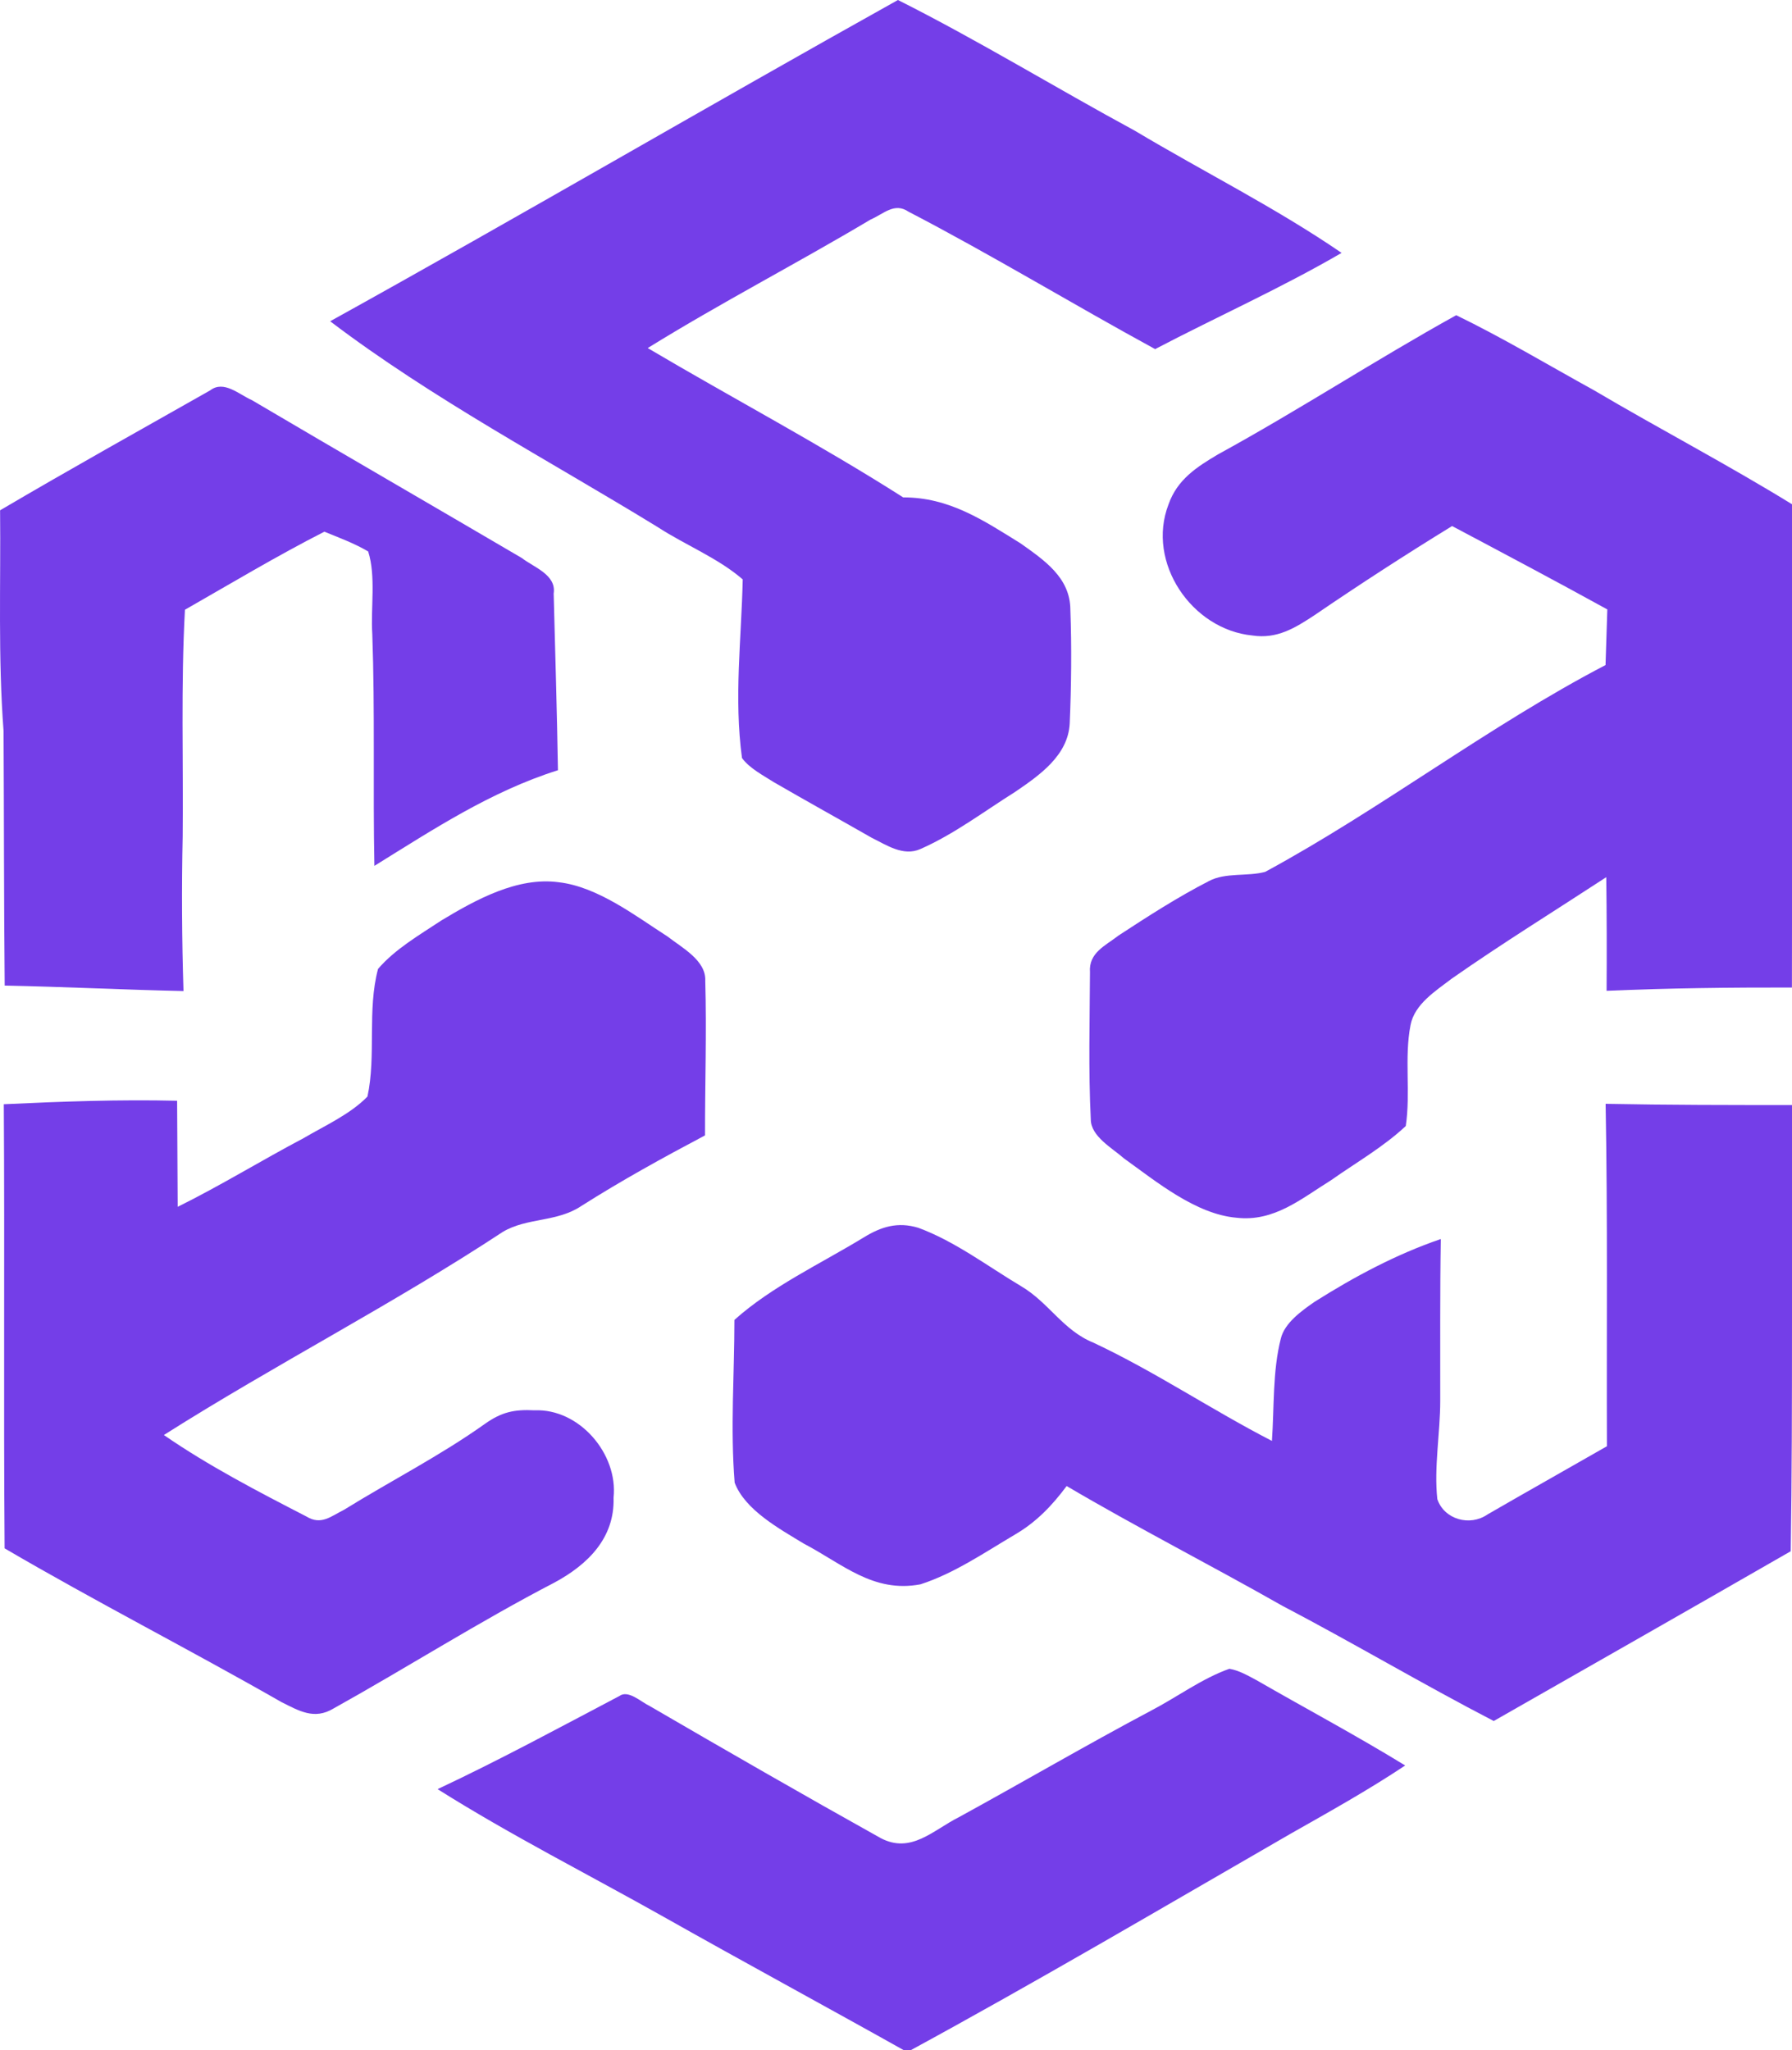 <?xml version="1.0" encoding="UTF-8"?> <svg xmlns="http://www.w3.org/2000/svg" width="222" height="254" version="1.1"><g id="Layer_1"><title>Layer 1</title><g id="svg_19"><path d="m111.241,0c9.97,5.01 19.52,10.87 29.34,16.19c8.5,5.08 17.45,9.54 25.62,15.14c-7.52,4.38 -15.4,7.89 -23.1,11.92c-10.2,-5.56 -20.23,-11.66 -30.56,-17.03c-1.74,-1.18 -3.07,0.28 -4.69,0.98c-9.13,5.44 -18.57,10.32 -27.61,15.92c10.55,6.24 21.33,11.92 31.65,18.5c5.7,-0.01 9.91,2.82 14.56,5.71c2.91,2.07 6.13,4.22 6.15,8.2c0.17,4.6 0.12,9.49 -0.08,14.09c-0.2,3.99 -3.78,6.45 -6.77,8.49c-3.84,2.41 -7.59,5.26 -11.74,7.08c-2.11,0.93 -4.17,-0.49 -6.02,-1.4c-4.04,-2.31 -8.11,-4.56 -12.13,-6.89c-1.34,-0.86 -2.99,-1.7 -3.94,-2.99c-1.01,-7.45 -0.07,-14.73 0.09,-22.13c-3.07,-2.66 -7.11,-4.25 -10.53,-6.48c-13.55,-8.31 -27.91,-15.88 -40.58,-25.5c23.56,-13.05 46.83,-26.68 70.34,-39.8z" fill="#743ee8" id="svg_1"></path><path d="m180.401,39.05c5.81,2.82 11.39,6.17 17.05,9.29c8.18,4.83 16.59,9.22 24.68,14.21c-0.03,19.93 -0.14,39.86 -0.14,59.79c-7.66,-0.01 -15.31,0.07 -22.96,0.41c0.03,-4.7 0.02,-9.39 -0.04,-14.08c-6.38,4.17 -12.88,8.19 -19.13,12.56c-1.97,1.51 -4.63,3.16 -5.12,5.77c-0.79,4.05 0.03,8.41 -0.59,12.5c-2.76,2.59 -6.19,4.55 -9.28,6.73c-3.71,2.3 -7.04,5.17 -11.7,4.63c-5.04,-0.44 -9.93,-4.48 -13.93,-7.35c-1.43,-1.27 -4.11,-2.72 -4.11,-4.84c-0.3,-6.05 -0.13,-12.16 -0.1,-18.22c-0.18,-2.43 1.92,-3.29 3.55,-4.56c3.64,-2.38 7.33,-4.76 11.19,-6.74c2.05,-1.09 4.78,-0.54 6.97,-1.14c14.44,-7.83 27.61,-18.03 42.16,-25.62c0.08,-2.3 0.15,-4.59 0.22,-6.89c-6.37,-3.51 -12.8,-6.92 -19.23,-10.33c-5.76,3.54 -11.45,7.22 -17.04,11.04c-2.41,1.59 -4.66,2.98 -7.69,2.52c-7.53,-0.73 -13.17,-9.05 -10.4,-16.24c1.08,-3.08 3.48,-4.63 6.15,-6.21c9.99,-5.47 19.53,-11.71 29.49,-17.23z" fill="#743ee8" id="svg_2"></path><path d="m31.201,49.57c11.12,6.56 22.3,13.02 33.44,19.56c1.5,1.16 4.31,2.08 3.95,4.4c0.19,7.3 0.41,14.6 0.53,21.89c-8.34,2.64 -15.38,7.29 -22.74,11.85c-0.19,-9.57 0.08,-19.14 -0.26,-28.71c-0.21,-3.26 0.47,-7.16 -0.51,-10.24c-1.69,-1 -3.61,-1.71 -5.43,-2.45c-5.88,3 -11.53,6.39 -17.27,9.67c-0.51,9.37 -0.19,18.79 -0.28,28.03c-0.14,6.41 -0.1,12.8 0.1,19.21c-7.39,-0.16 -14.76,-0.53 -22.15,-0.68c-0.1,-10.51 -0.08,-21.03 -0.14,-31.54c-0.69,-9.12 -0.34,-18.2 -0.43,-27.34c8.6,-5.06 17.34,-9.94 26.03,-14.86c1.69,-1.3 3.58,0.52 5.16,1.21z" fill="#743ee8" id="svg_3"></path><path d="m69.231,109.3c4.82,0.56 9.48,4.16 13.48,6.73c1.74,1.36 4.78,2.95 4.66,5.48c0.18,6.37 -0.04,12.77 -0.03,19.15c-5.21,2.76 -10.32,5.57 -15.3,8.73c-3.03,2.05 -6.75,1.43 -9.76,3.23c-13.62,8.97 -28.19,16.42 -41.98,25.16c5.56,3.84 11.66,7 17.65,10.09c1.84,1.13 3.04,-0.02 4.69,-0.84c5.8,-3.59 11.86,-6.67 17.43,-10.63c2.06,-1.46 3.61,-1.81 6.14,-1.68c5.56,-0.24 10.38,5.41 9.8,10.83c0.15,4.99 -3.19,8.27 -7.29,10.49c-9.34,4.85 -18.23,10.51 -27.42,15.63c-2.37,1.42 -4.24,0.29 -6.43,-0.8c-11.36,-6.5 -23.01,-12.44 -34.3,-19.05c-0.14,-18.34 0.02,-36.68 -0.1,-55.02c7.18,-0.34 14.28,-0.6 21.47,-0.43c0.02,4.38 0.05,8.76 0.07,13.14c5.32,-2.63 10.37,-5.75 15.62,-8.52c2.63,-1.55 5.75,-2.94 7.89,-5.14c1.1,-5.07 -0.05,-10.71 1.31,-15.81c2.11,-2.47 5.17,-4.23 7.85,-6.01c4.25,-2.56 9.43,-5.43 14.55,-4.73z" fill="#743ee8" id="svg_4"></path><path d="m198.911,136.75c7.73,0.15 15.46,0.15 23.18,0.15c-0.2,18.43 0.04,36.86 -0.25,55.28c-12.24,7.04 -24.52,14.03 -36.79,21.03c-8.84,-4.58 -17.4,-9.67 -26.22,-14.29c-8.85,-5.03 -17.92,-9.65 -26.69,-14.82c-1.8,2.42 -3.77,4.48 -6.4,6.01c-3.74,2.21 -7.57,4.84 -11.72,6.17c-5.85,1.1 -9.64,-2.53 -14.47,-5.06c-2.96,-1.81 -7.26,-4.14 -8.54,-7.54c-0.54,-6.67 -0.03,-13.47 -0.03,-20.16c4.63,-4.15 10.61,-6.92 15.99,-10.2c2.19,-1.35 4.23,-1.99 6.8,-1.21c4.51,1.66 8.57,4.75 12.69,7.21c3.49,2.05 5.22,5.5 9.02,7.03c7.64,3.59 14.61,8.31 22.09,12.16c0.29,-4.15 0.07,-8.65 1.1,-12.67c0.46,-1.95 2.61,-3.47 4.18,-4.56c4.94,-3.12 10.09,-5.88 15.64,-7.78c-0.11,6.69 -0.06,13.37 -0.07,20.06c0,3.99 -0.79,8.23 -0.36,12.16c0.86,2.54 4.04,3.4 6.2,1.91c4.92,-2.85 9.88,-5.63 14.81,-8.46c-0.05,-14.14 0.1,-28.28 -0.16,-42.42z" fill="#743ee8" id="svg_5"></path><path d="m152.301,206.74c1.19,0.2 2.26,0.83 3.32,1.39c6.15,3.54 12.41,6.88 18.46,10.59c-4.61,3.07 -9.43,5.75 -14.24,8.48c-15.76,9.09 -31.46,18.34 -47.45,27.03c-10.02,-5.62 -20.13,-11.09 -30.14,-16.74c-9.34,-5.26 -18.97,-10.12 -28.04,-15.84c7.63,-3.58 15.06,-7.61 22.51,-11.53c1.1,-0.82 2.71,0.74 3.72,1.21c9.49,5.52 19.06,11.03 28.65,16.38c3.77,2 6.49,-0.97 9.69,-2.58c7.96,-4.36 15.79,-8.94 23.81,-13.2c3.22,-1.67 6.29,-3.98 9.71,-5.19z" fill="#743ee8" id="svg_6"></path></g></g></svg> 